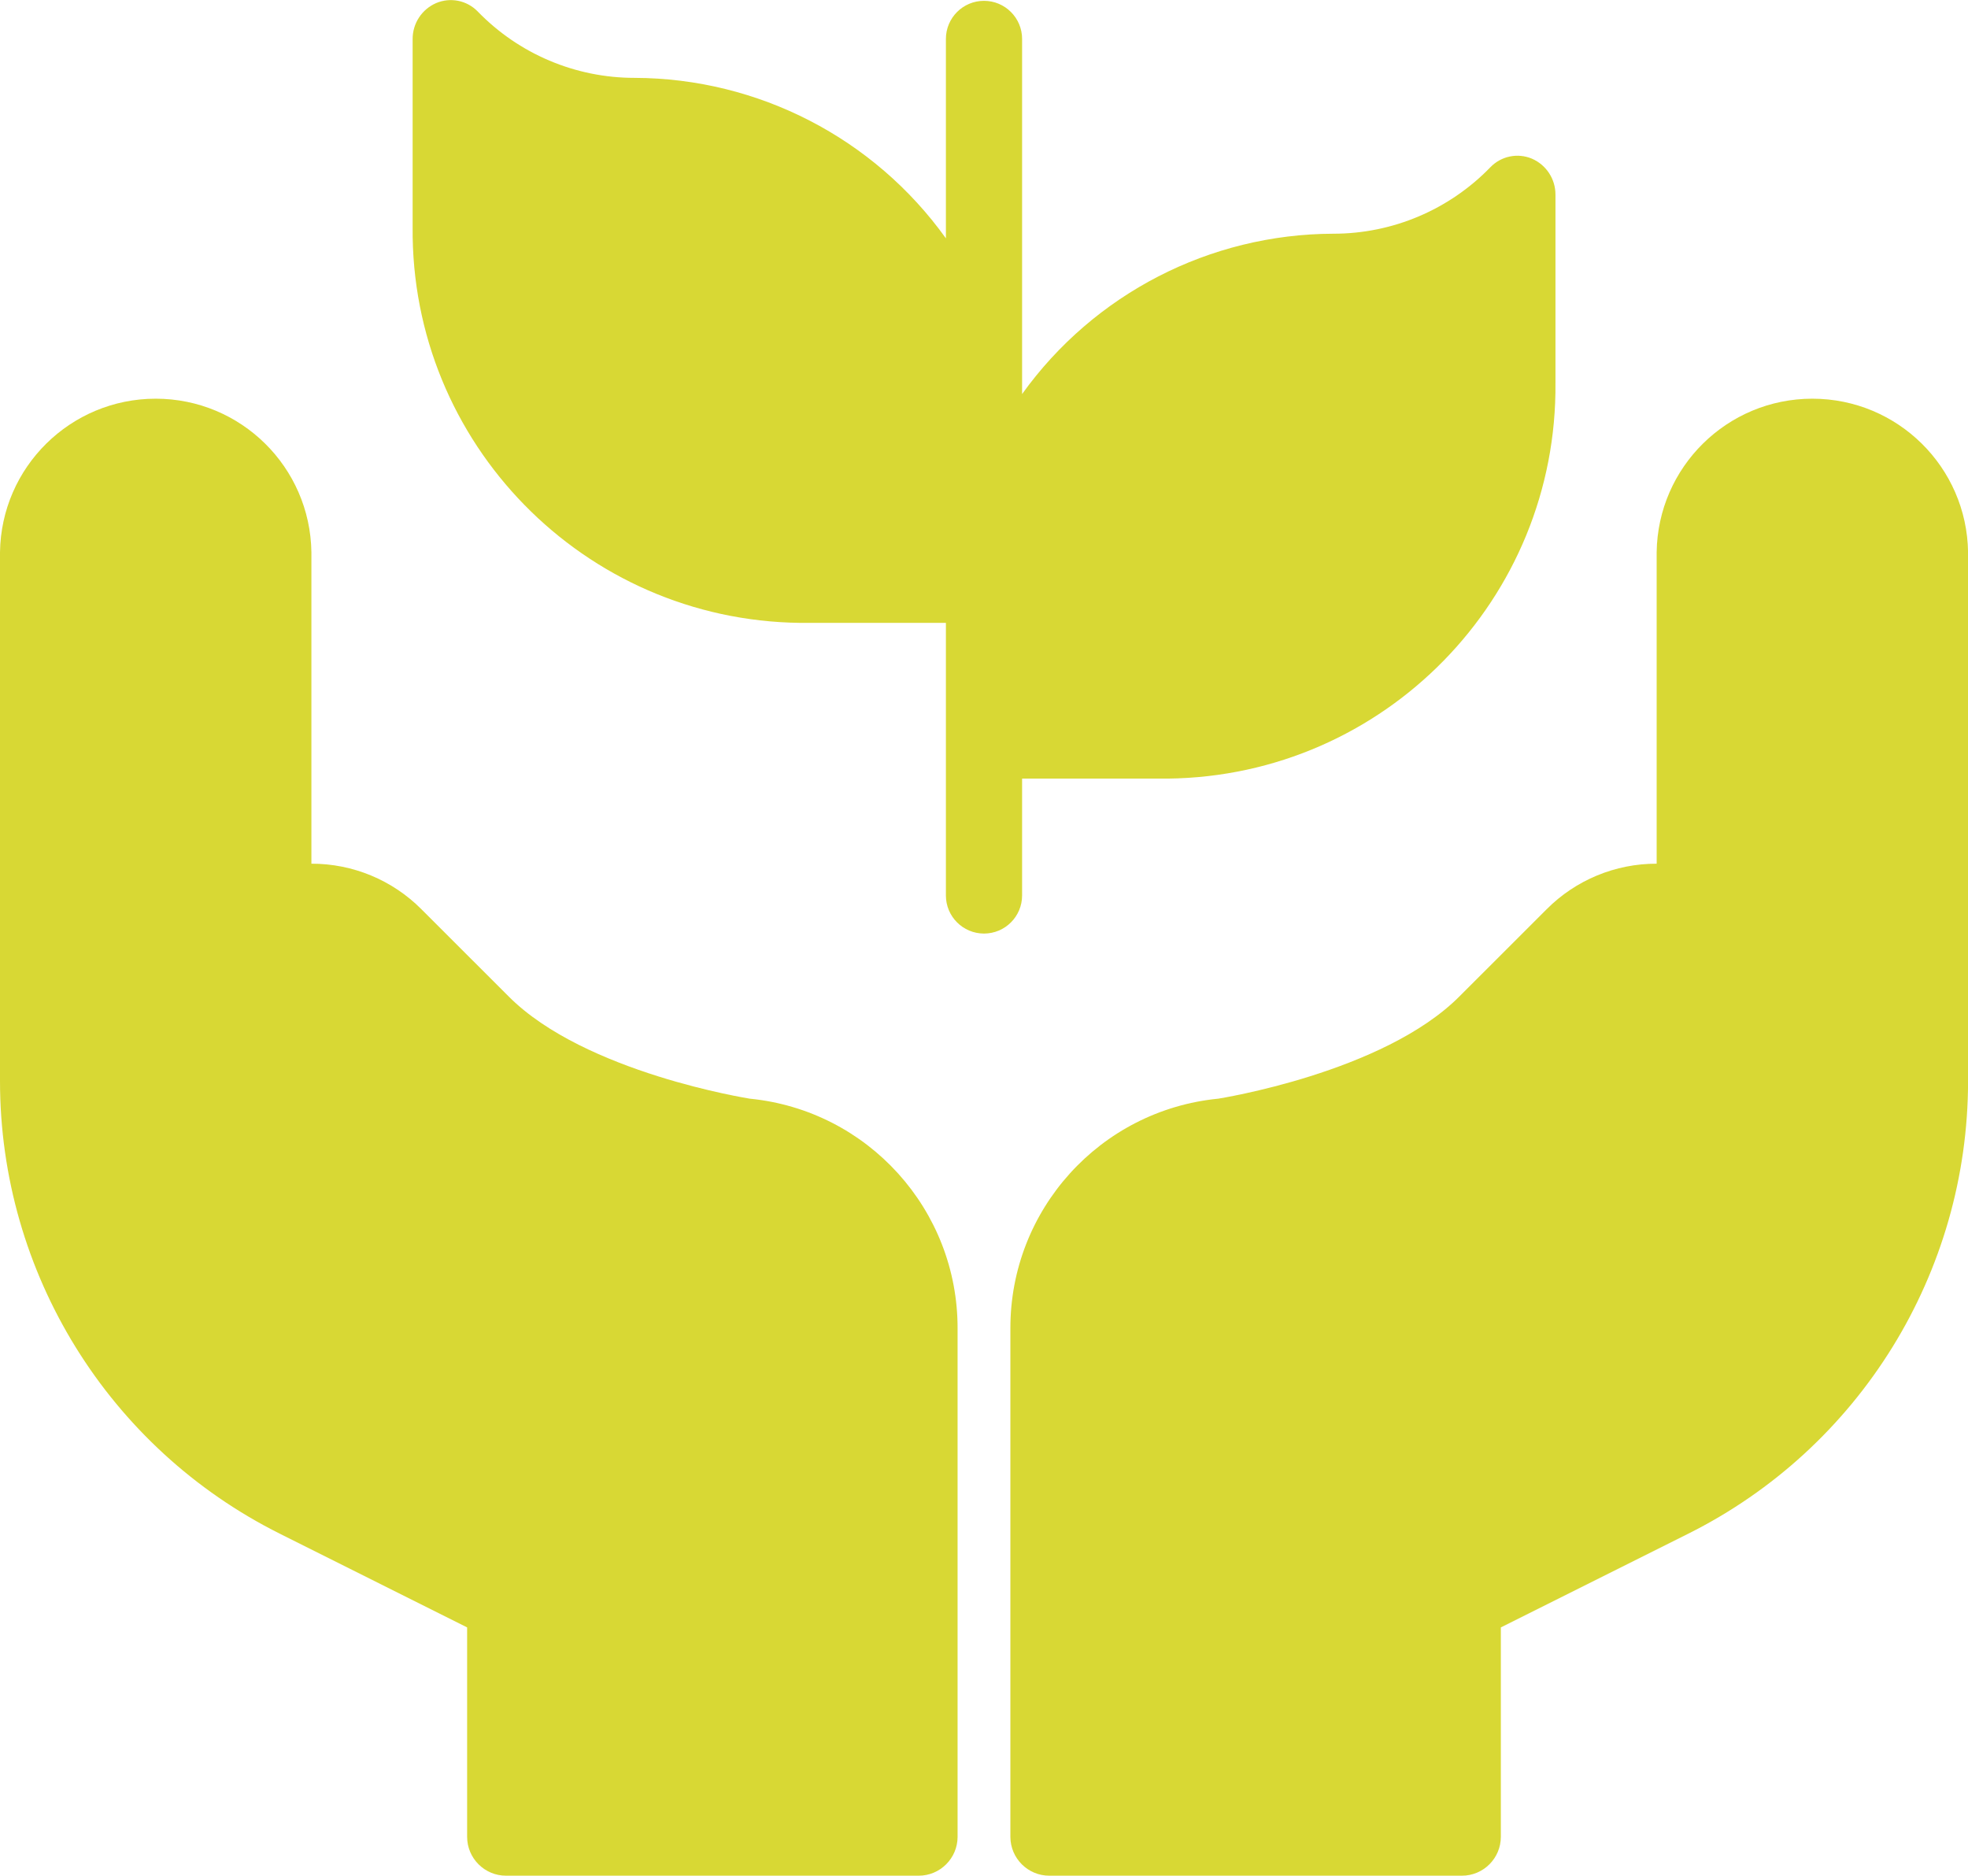 <?xml version="1.0" encoding="UTF-8"?>
<svg width="64px" height="61px" viewBox="0 0 64 61" version="1.1" xmlns="http://www.w3.org/2000/svg" xmlns:xlink="http://www.w3.org/1999/xlink">
    <title>dermatologo-copy-4</title>
    <g id="Page-1" stroke="none" stroke-width="1" fill="none" fill-rule="evenodd">
        <g id="dermatologo-copy-4" transform="translate(0, 0.003)" fill="#D8D834" fill-rule="nonzero">
            <path d="M16.457,60.992 C15.758,60.992 15.191,60.425 15.191,59.726 L15.191,52.918 L9.1,49.871 C3.524,47.084 0.001,41.386 0,35.152 L0,17.955 C0.039,15.186 2.294,12.962 5.064,12.962 C7.833,12.962 10.088,15.186 10.127,17.955 L10.127,28.083 C11.471,28.08 12.76,28.614 13.707,29.567 L16.55,32.408 C19.027,34.886 24.367,35.72 24.382,35.724 C28.227,36.103 31.153,39.342 31.141,43.205 L31.141,59.731 C31.138,60.428 30.572,60.992 29.875,60.992 L16.457,60.992 Z" id="Shape"></path>
            <path d="M47.542,60.992 C48.241,60.992 48.808,60.425 48.808,59.726 L48.808,52.918 L54.902,49.871 C60.478,47.084 64.001,41.386 64.002,35.152 L64.002,17.955 C63.963,15.186 61.708,12.962 58.938,12.962 C56.169,12.962 53.914,15.186 53.875,17.955 L53.875,28.083 C52.531,28.08 51.242,28.614 50.295,29.567 L47.452,32.408 C44.975,34.886 39.635,35.72 39.62,35.724 C35.775,36.101 32.846,39.34 32.858,43.204 L32.858,59.731 C32.861,60.428 33.427,60.992 34.124,60.992 L47.542,60.992 Z" id="Shape_Copy"></path>
            <path d="M30.761,29.113 L30.761,20.252 L26.019,20.252 C18.987,20.167 13.351,14.407 13.419,7.375 L13.419,1.263 C13.418,0.757 13.719,0.298 14.184,0.097 C14.647,-0.099 15.182,0.008 15.533,0.368 C16.872,1.751 18.714,2.531 20.639,2.529 C24.655,2.542 28.421,4.483 30.761,7.747 L30.761,1.263 C30.761,0.579 31.316,0.024 32,0.024 C32.684,0.024 33.239,0.579 33.239,1.263 L33.239,12.811 C35.58,9.548 39.346,7.608 43.362,7.597 C45.286,7.598 47.128,6.818 48.467,5.436 C48.817,5.072 49.354,4.961 49.819,5.157 C50.285,5.359 50.586,5.819 50.584,6.327 L50.584,12.439 C50.652,19.471 45.016,25.231 37.984,25.316 L33.239,25.316 L33.239,29.116 C33.239,29.8 32.684,30.355 32,30.355 C31.316,30.355 30.761,29.8 30.761,29.116 L30.761,29.113 Z" id="Shape-2"></path>
        </g>
    </g>
</svg>